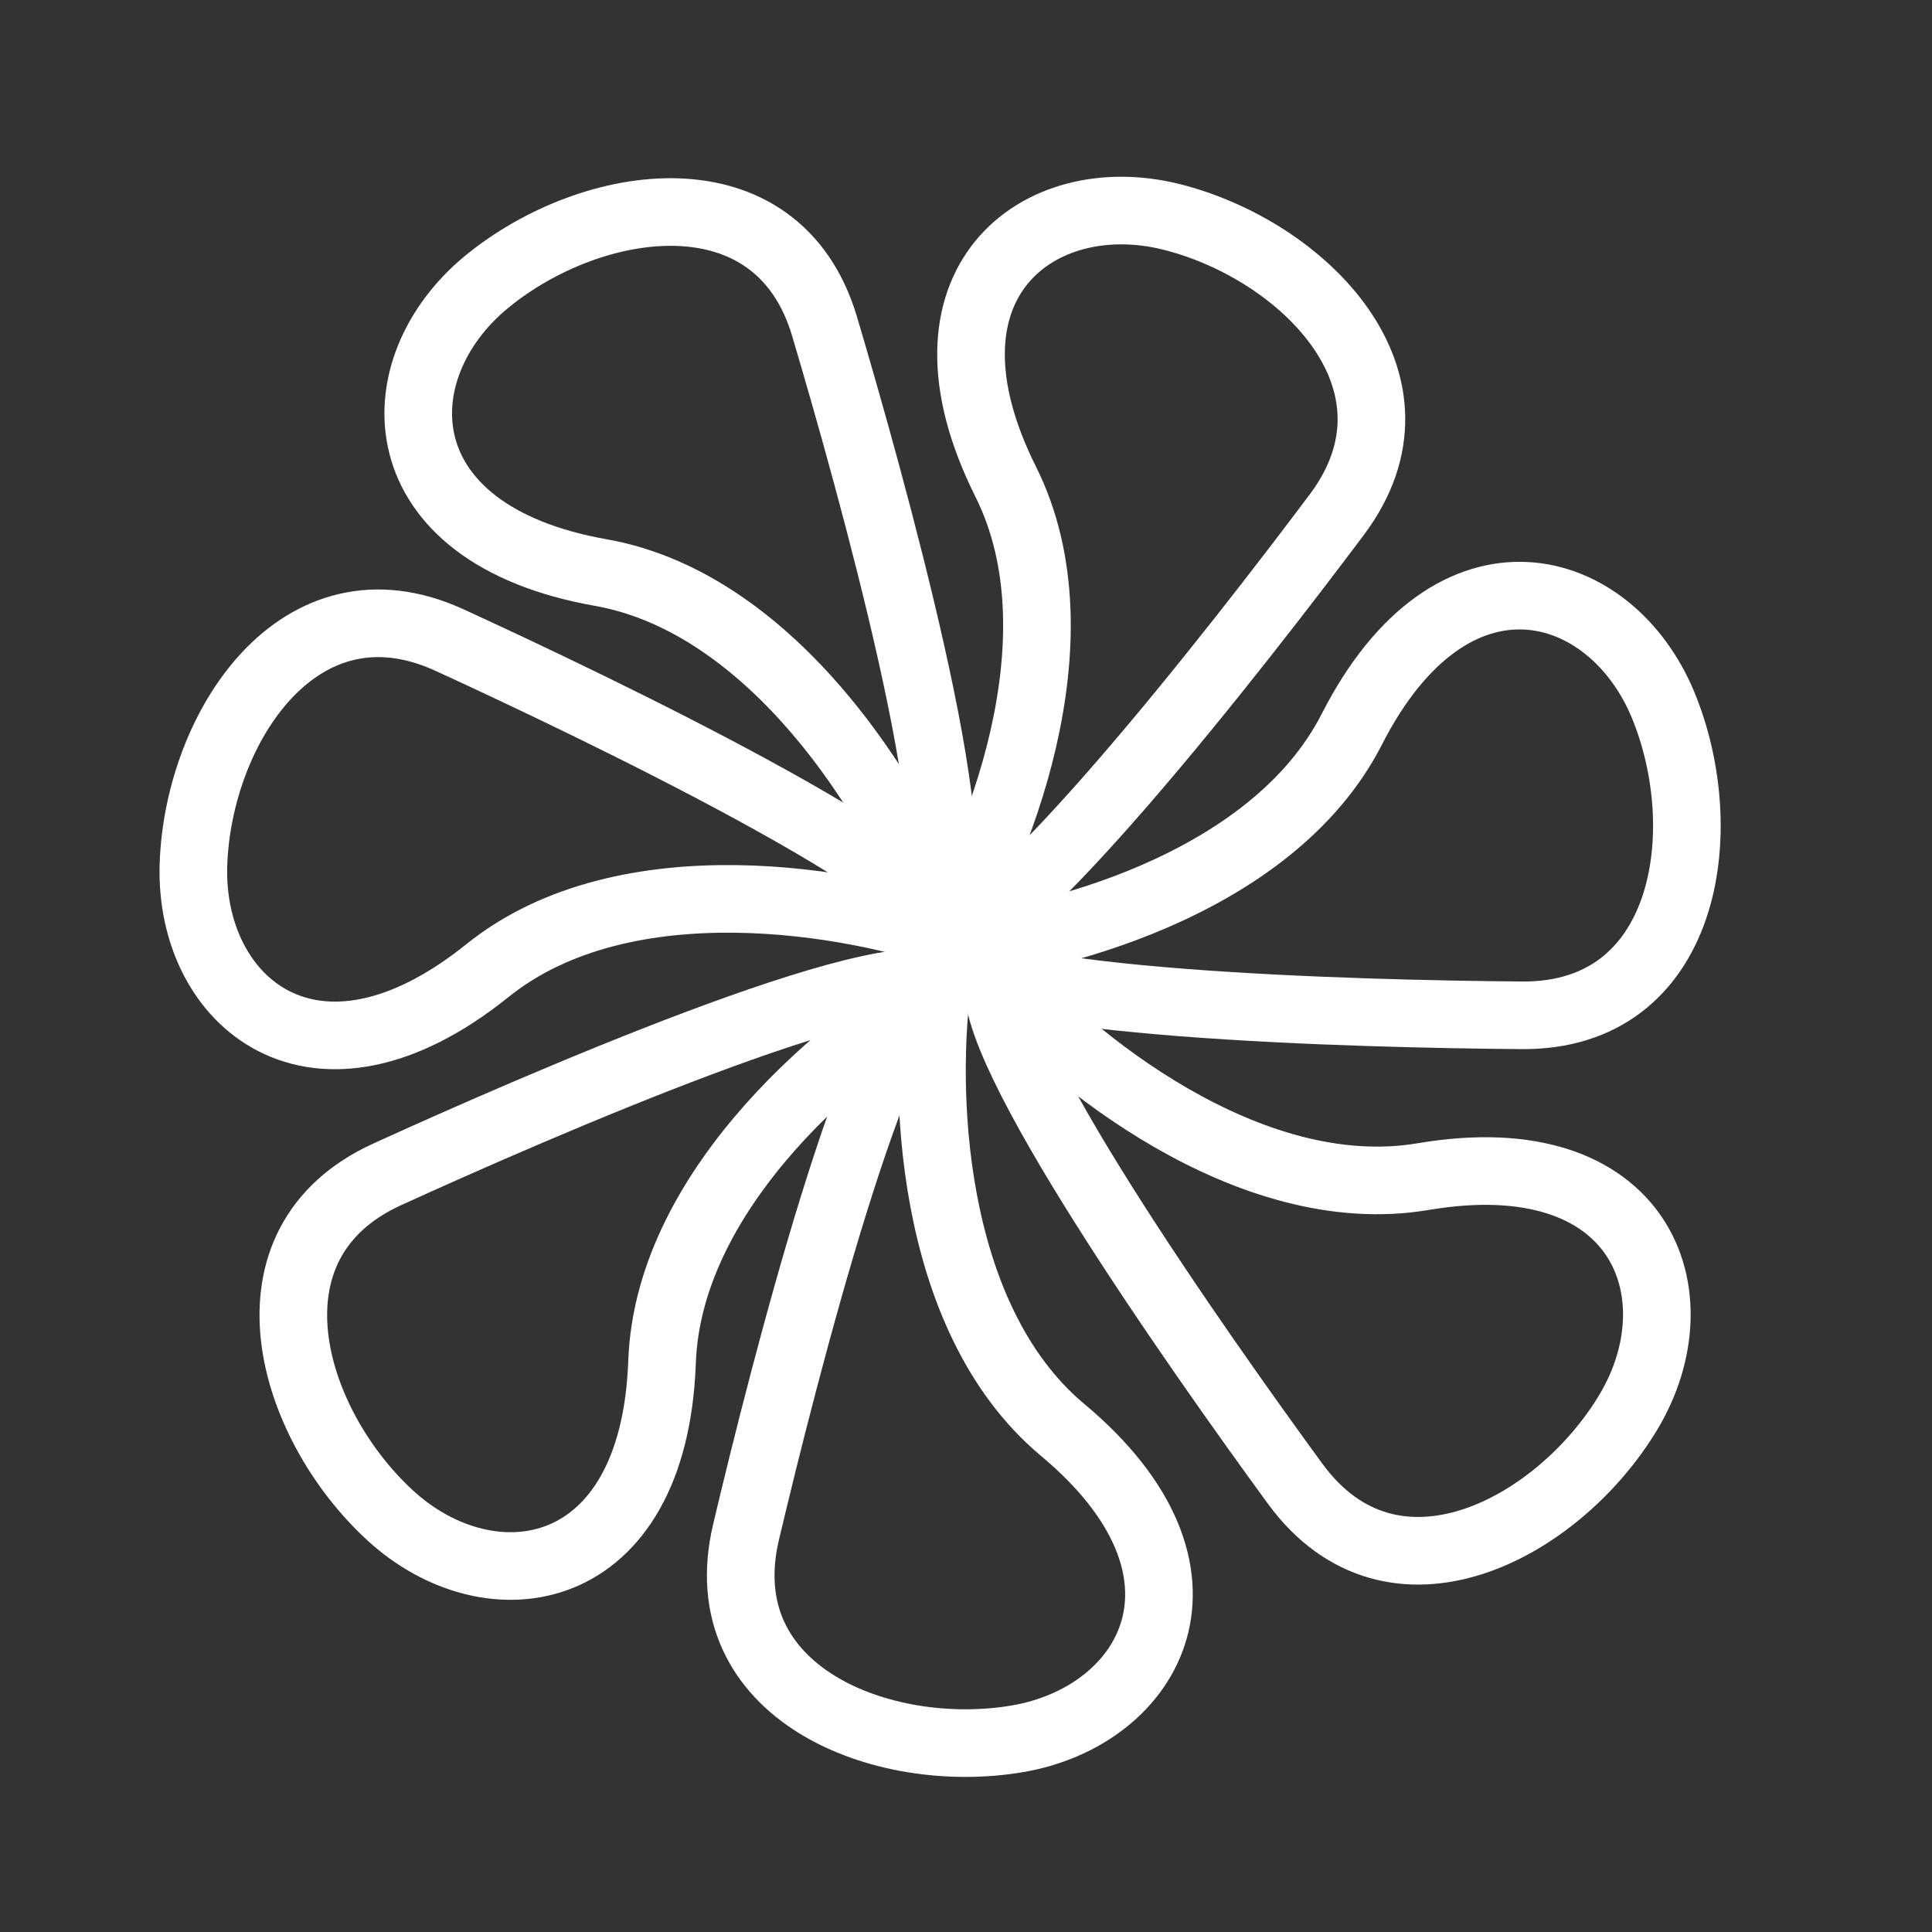 <svg width="40" height="40" viewBox="0 0 40 40" fill="none" xmlns="http://www.w3.org/2000/svg">
<rect x="0" y="0" width="40" height="40" fill="#333333" stroke="none"/>
<path d="M19.451 19.569V19.567M19.451 19.567C20.593 17.739 22.466 13.262 20.822 9.973C18.765 5.86 21.507 3.804 24.249 4.489C26.991 5.175 29.732 7.915 27.676 10.657C25.62 13.399 20.822 19.567 19.451 19.567Z" stroke="white" stroke-width="1.4"/>
<path d="M19.45 19.688L19.451 19.687M19.451 19.687C21.601 19.522 26.316 18.374 27.988 15.098C30.079 11.003 33.361 11.99 34.436 14.604C35.511 17.217 34.932 21.05 31.505 21.021C28.077 20.993 20.265 20.791 19.451 19.687Z" stroke="white" stroke-width="1.4"/>
<path d="M20.689 20.249L20.691 20.249M20.691 20.249C22.106 21.875 25.841 24.974 29.468 24.36C34.001 23.594 35.168 26.816 33.712 29.239C32.257 31.661 28.835 33.484 26.813 30.717C24.791 27.95 20.291 21.56 20.691 20.249Z" stroke="white" stroke-width="1.4"/>
<path d="M19.423 20.262L19.423 20.263M19.423 20.263C19.107 22.396 19.18 27.248 22.002 29.606C25.531 32.553 23.84 35.534 21.053 36.002C18.266 36.47 14.657 35.054 15.446 31.719C16.235 28.384 18.167 20.811 19.423 20.263Z" stroke="white" stroke-width="1.4"/>
<path d="M19.507 20.43L19.507 20.432M19.507 20.432C17.628 21.489 13.839 24.522 13.707 28.197C13.542 32.792 10.15 33.284 8.072 31.369C5.993 29.454 4.9 25.735 8.018 24.313C11.136 22.892 18.303 19.775 19.507 20.432Z" stroke="white" stroke-width="1.4"/>
<path d="M19.759 19.402L19.758 19.402M19.758 19.402C17.729 18.673 12.957 17.791 10.091 20.096C6.507 22.977 3.916 20.733 4.005 17.908C4.094 15.084 6.191 11.823 9.307 13.252C12.422 14.681 19.467 18.063 19.758 19.402Z" stroke="white" stroke-width="1.4"/>
<path d="M19.325 18.675L19.324 18.674M19.324 18.674C18.537 16.667 16.059 12.495 12.437 11.854C7.909 11.054 7.892 7.627 10.077 5.834C12.262 4.041 16.096 3.473 17.072 6.759C18.048 10.044 20.141 17.573 19.324 18.674Z" stroke="white" stroke-width="1.4"/>
</svg>
